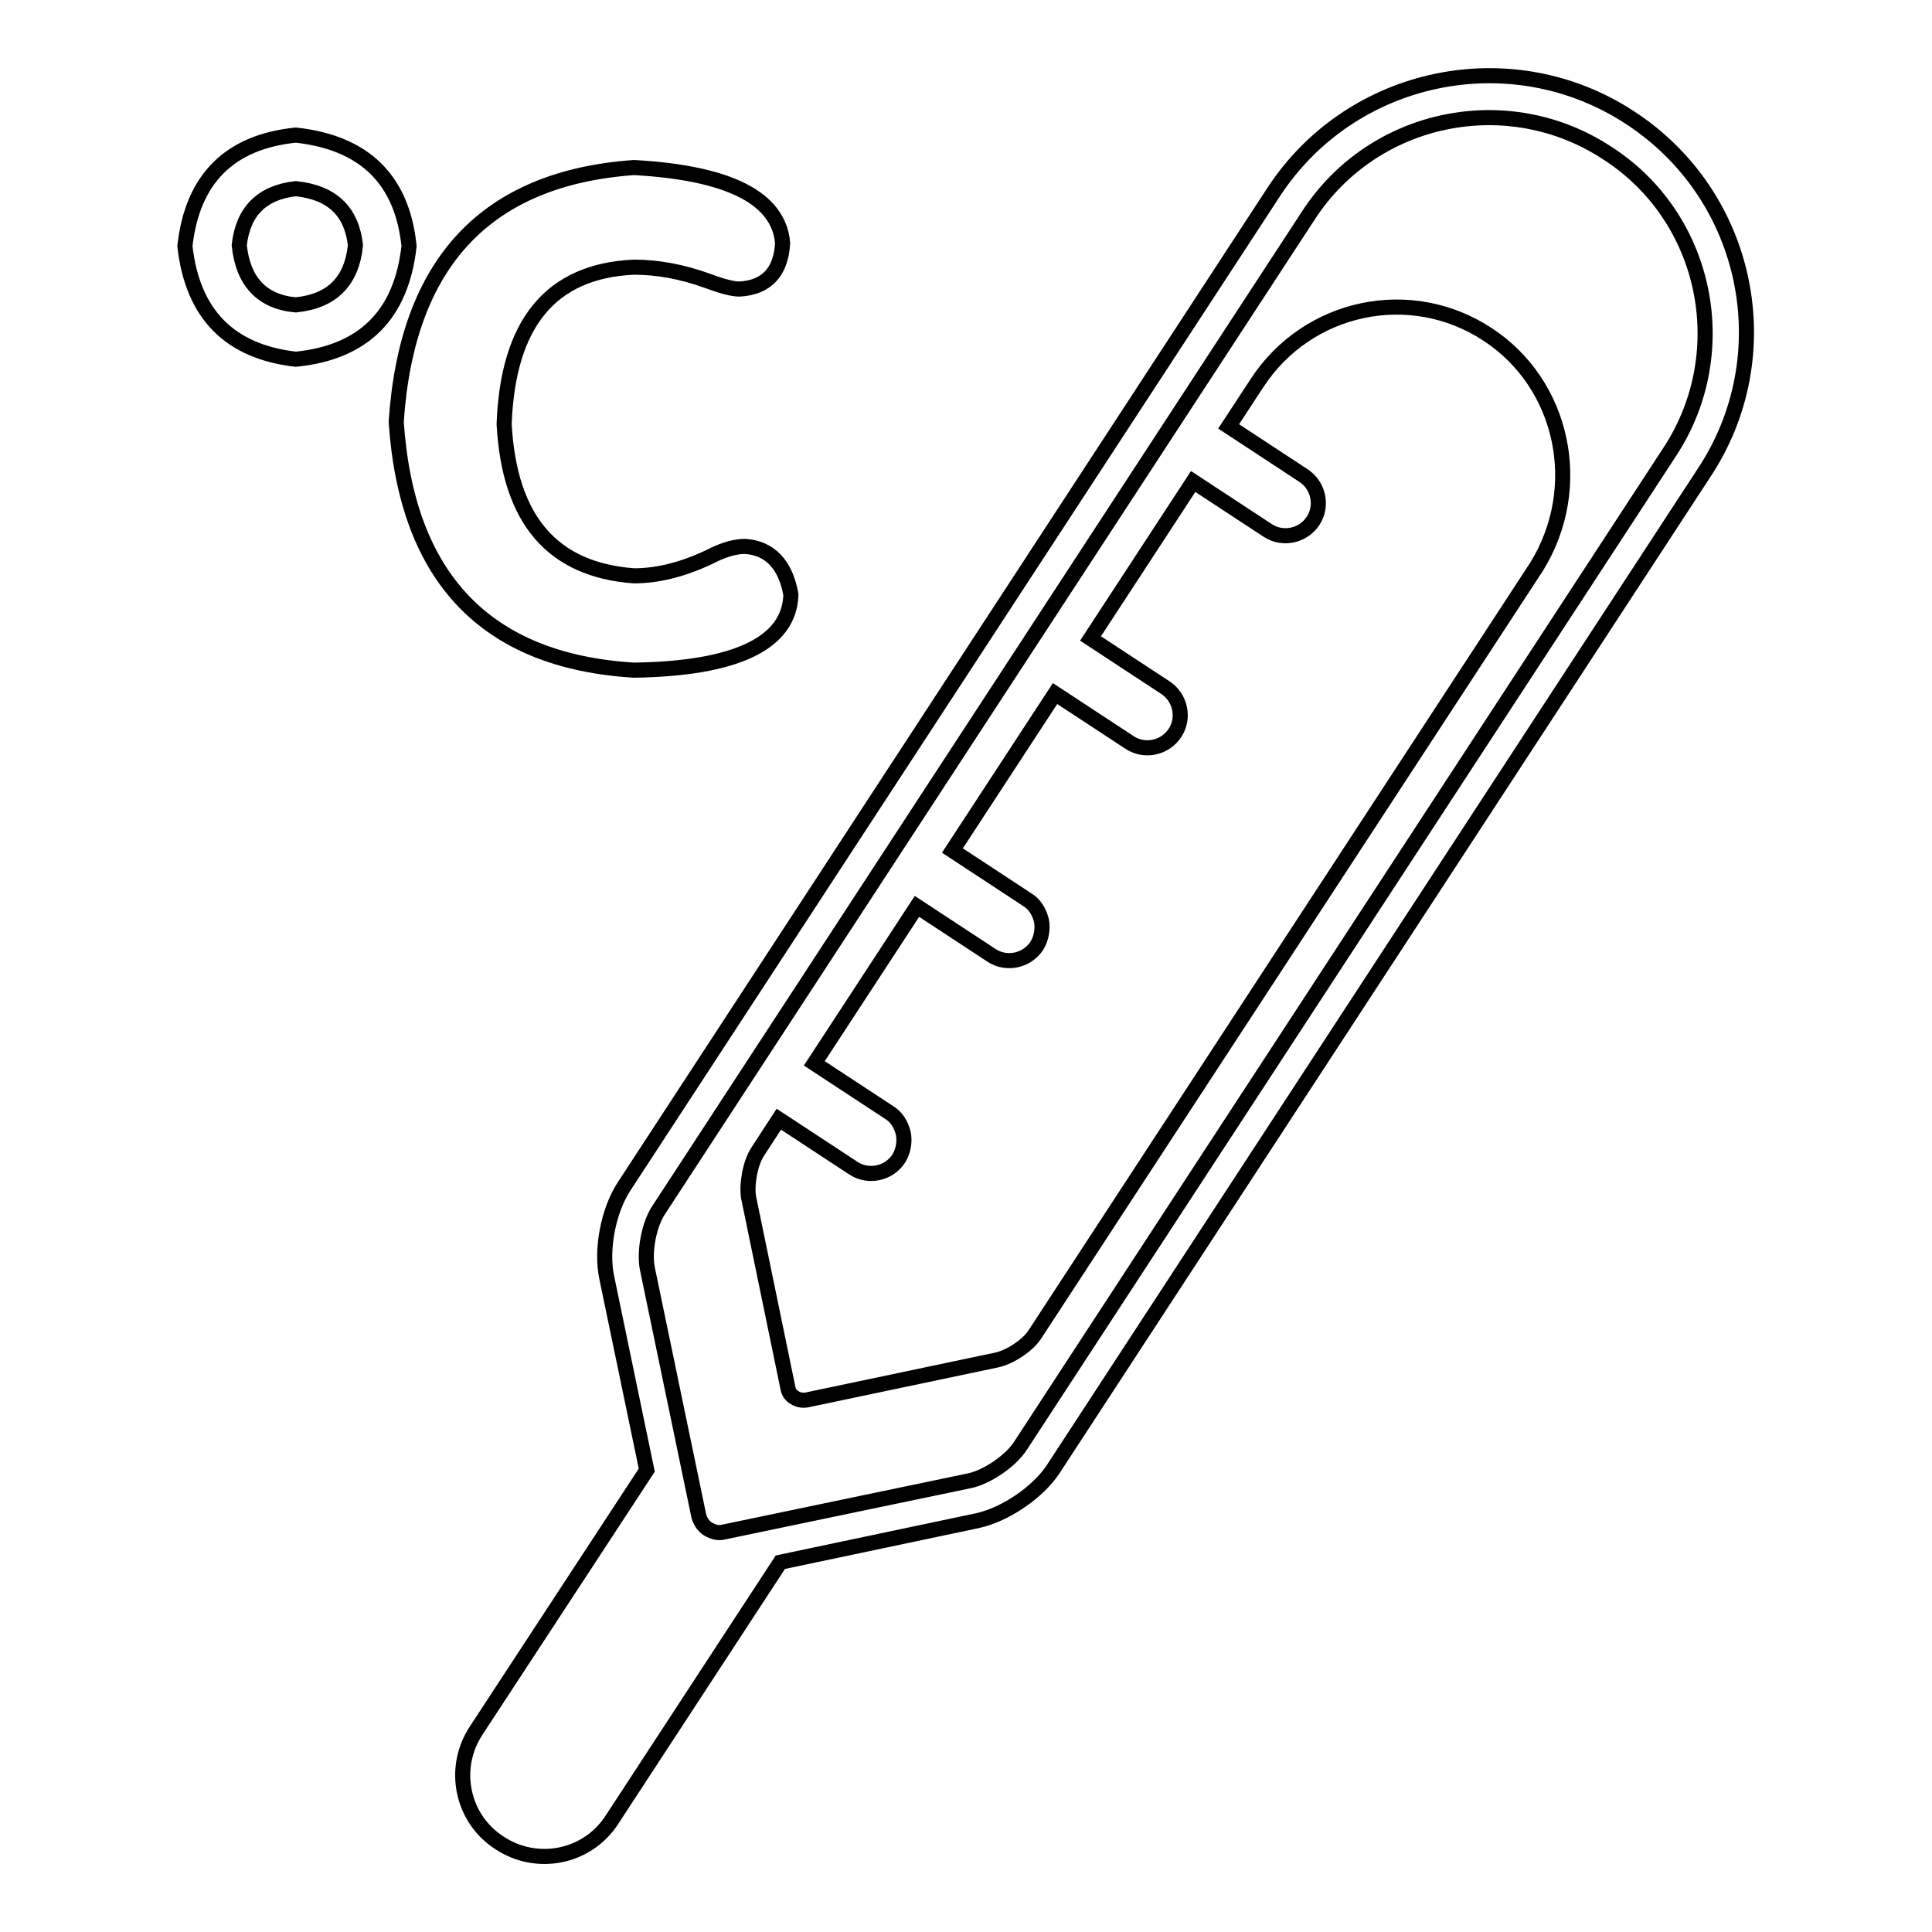 <?xml version="1.0" encoding="utf-8"?>
<!-- Svg Vector Icons : http://www.onlinewebfonts.com/icon -->
<!DOCTYPE svg PUBLIC "-//W3C//DTD SVG 1.1//EN" "http://www.w3.org/Graphics/SVG/1.1/DTD/svg11.dtd">
<svg version="1.1" xmlns="http://www.w3.org/2000/svg" xmlns:xlink="http://www.w3.org/1999/xlink" x="0px" y="0px" viewBox="0 0 256 256" enable-background="new 0 0 256 256" xml:space="preserve">
<g> <path stroke-width="2" fill-opacity="0" stroke="#000000"  d="M216,15.6c-15.7-10.3-36.9-5.9-47.2,9.8L82.7,157.2c-2.1,3.2-3.1,8.4-2.3,12.1l5.3,25.5l-22.6,34.5 c-3.3,5-1.9,11.7,3.1,14.9c5,3.3,11.7,1.9,14.9-3.1l22.3-34.1l26.1-5.5c3.7-0.8,8.1-3.8,10.1-6.9l86.1-131.8 C236.2,47.1,231.8,25.9,216,15.6z M221.3,59.8l-86.1,131.8c-1.3,2-4.4,4.1-6.7,4.6L95.9,203c-0.7,0.2-1.4,0-2.1-0.4 c-0.6-0.4-1-1-1.2-1.7l-6.8-32.7c-0.5-2.3,0.2-6,1.5-7.9l86.1-131.8c8.6-13.2,26.4-16.9,39.6-8.2C226.2,28.8,229.9,46.6,221.3,59.8 z M197.1,44.3c-10.2-6.7-23.8-3.8-30.5,6.4l-3.8,5.8l9.9,6.5c2,1.3,2.6,4,1.3,6c-1.3,2-4,2.6-6,1.3l-9.9-6.5l-13.6,20.8l9.9,6.5 c2,1.3,2.6,4,1.3,6c-1.3,2-4,2.6-6,1.3l-9.9-6.5l-13.6,20.8l9.9,6.5c1,0.6,1.6,1.6,1.9,2.8c0.2,1.1,0,2.3-0.6,3.3 c-1.3,2-4,2.6-6,1.3l-9.9-6.5l-13.6,20.8l9.9,6.5c1,0.6,1.6,1.6,1.9,2.8c0.2,1.1,0,2.3-0.6,3.3c-1.3,2-4,2.6-6,1.3l-9.9-6.5 l-2.8,4.3c-1,1.5-1.5,4.4-1.2,6.1l5.2,25.2c0.1,0.6,0.4,1,0.9,1.3c0.5,0.3,1,0.4,1.6,0.3l25.2-5.3c1.8-0.4,4.2-2,5.1-3.5 l66.4-101.6C210.1,64.6,207.2,50.9,197.1,44.3z M39.2,40.4c4.8-0.5,7.4-3.1,7.9-7.9c-0.5-4.5-3.1-7-7.9-7.5c-4.5,0.5-7,3-7.5,7.5 C32.2,37.3,34.7,40,39.2,40.4L39.2,40.4z M39.2,17.9c9.1,1,14.1,5.9,15,14.7c-1,9.1-6,14.1-15,15c-8.8-1-13.7-6-14.7-15 C25.5,23.7,30.4,18.8,39.2,17.9L39.2,17.9z M84,22.2c12.7,0.7,19.2,4.1,19.7,10c-0.2,3.8-2.1,5.9-5.7,6.1c-1,0-2.4-0.4-4.3-1.1 c-3.3-1.2-6.6-1.8-9.7-1.8c-11,0.5-16.7,7.4-17.2,20.8c0.7,12.7,6.4,19.3,17.2,20.1c3.1,0,6.4-0.8,10-2.5c1.9-1,3.5-1.4,4.7-1.4 c3.3,0.2,5.4,2.4,6.1,6.4c-0.2,6.4-7.2,9.8-20.8,10c-19.6-1.2-30.1-12.2-31.5-32.9C53.9,34.8,64.4,23.6,84,22.2L84,22.2z"/></g>
</svg>